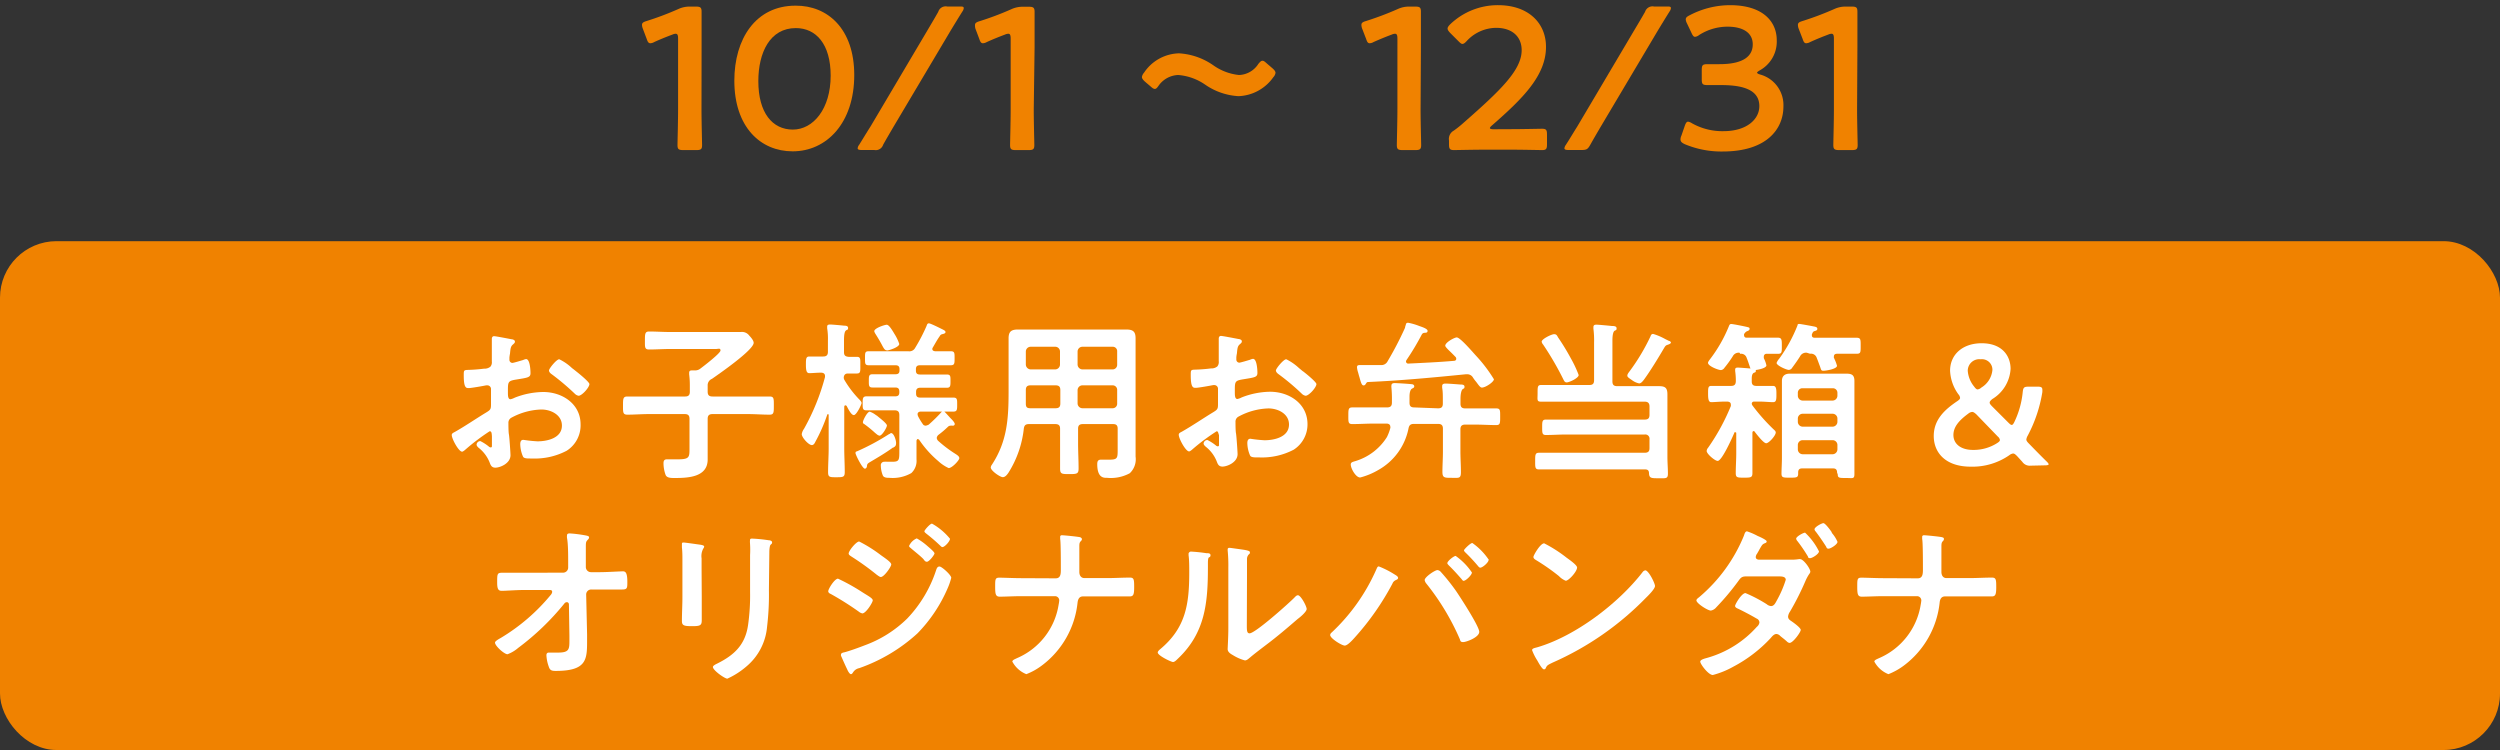 <svg xmlns="http://www.w3.org/2000/svg" width="300" height="90" viewBox="0 0 300 90">
  <rect x="0" y="0" width="300" height="90" fill="#333333" stroke="none"/>
  <rect y="28.94" width="300" height="61.06" rx="6.78" fill="#f08200"/>
  <path d="M58.76,51.75a25.57,25.57,0,0,0-3,2.28c-.09.06-.21.17-.31.17-.41,0-1.24-1.54-1.24-2,0-.22.23-.28.48-.43,1.15-.66,2.24-1.4,3.37-2.1.78-.47.86-.49.86-1.13v-.7c0-.3,0-.61,0-.92v-.21a.44.44,0,0,0-.45-.47l-.12,0c-.39.08-1.79.33-2.1.33s-.6,0-.6-1.52c0-.56,0-.64.44-.66a19.24,19.24,0,0,0,2-.15,1.1,1.1,0,0,0,.76-.24.82.82,0,0,0,.17-.62c0-.57,0-1.15,0-1.73,0-.41,0-.88,0-1s.06-.31.26-.31,1.69.29,2.1.37c.12,0,.41.08.41.27s-.12.24-.2.33c-.31.24-.33.49-.39,1.13a3.69,3.69,0,0,0-.07.47c0,.08,0,.21,0,.29a.37.37,0,0,0,.35.35c.15,0,1.09-.29,1.3-.35a1.18,1.18,0,0,1,.35-.11c.47,0,.53,1.34.53,1.69,0,.54-.35.54-1.91.8-.76.15-.8.29-.8,1.24v.28c0,.35,0,.81.31.81a2,2,0,0,0,.51-.19,9.65,9.65,0,0,1,3.42-.68c2.28,0,4.48,1.42,4.48,3.89A3.61,3.61,0,0,1,68,54.09a8.19,8.19,0,0,1-4.13.93h-.25c-.33,0-.76,0-.86-.23a3.86,3.86,0,0,1-.33-1.48c0-.26.06-.53.37-.53a16.94,16.94,0,0,0,1.69.18c1.19,0,2.94-.39,2.94-1.89,0-1.29-1.32-1.93-2.47-1.93a8,8,0,0,0-3.62,1,.68.68,0,0,0-.33.63c0,.25,0,1.07.06,1.36s.19,2.28.19,2.49c0,1-1.26,1.5-1.81,1.5s-.6-.43-.76-.78a4.21,4.21,0,0,0-1.26-1.61c-.1-.1-.24-.22-.24-.39a.46.46,0,0,1,.45-.41,5.38,5.38,0,0,1,1,.64.39.39,0,0,0,.24.12c.13,0,.15-.08.15-.16s0-.86,0-.91,0-.2,0-.28C59,52,59,51.75,58.76,51.75Zm10.39-7.18c.55.43,1.58,1.3,1.58,1.52,0,.39-.89,1.4-1.3,1.4a.83.83,0,0,1-.45-.24,28.72,28.72,0,0,0-2.73-2.31c-.15-.1-.37-.27-.37-.49s.9-1.34,1.23-1.34a6.08,6.08,0,0,1,1.54,1.07C68.82,44.3,69,44.45,69.15,44.57Z" fill="#fff"/>
  <path d="M84.92,46.28V47c0,.41.17.58.58.58h4.25c.87,0,1.73,0,2.6,0,.53,0,.51.26.51,1.09s0,1.09-.51,1.09c-.87,0-1.73-.07-2.6-.07H85.5c-.41,0-.58.17-.58.58v3.29c0,.53,0,1.07,0,1.58,0,2.12-2.34,2.22-3.95,2.22-.45,0-.92,0-1.09-.35a4.15,4.15,0,0,1-.26-1.41c0-.29.08-.48.41-.48l.45,0c.23,0,.6,0,.82,0,1.46,0,1.44-.24,1.44-1.39V50.27c0-.41-.16-.58-.57-.58H77.87c-.87,0-1.73.07-2.59.07-.54,0-.52-.29-.52-1.09s0-1.09.52-1.09c.86,0,1.72,0,2.59,0h4.34c.41,0,.57-.17.57-.58V46.3a10.44,10.44,0,0,0-.08-1.38v-.18c0-.27.16-.29.37-.29h.35a1,1,0,0,0,.64-.23c.35-.26,2.4-1.83,2.4-2.16s-.28-.18-.55-.18H80.36c-.83,0-1.65.06-2.47.06-.54,0-.5-.29-.5-1.07s0-1.09.5-1.09c.82,0,1.64.06,2.47.06h6.39c.72,0,1.44,0,2.16,0a1.08,1.08,0,0,1,1,.43c.18.19.53.58.53.87,0,.86-4.17,3.74-5,4.32A.83.83,0,0,0,84.92,46.28Z" fill="#fff"/>
  <path d="M103.18,48c.08.1.21.22.21.37s-.6,1.44-.93,1.44-.7-.8-.86-1.09a.22.22,0,0,0-.15-.08c-.1,0-.12.08-.14.16v5c0,.94.06,1.91.06,2.86,0,.59-.2.61-1,.61s-1,0-1-.61c0-.95.07-1.92.07-2.86v-4c0-.1-.07-.1-.09-.1s-.06,0-.08.06A20,20,0,0,1,97.85,53c-.08.17-.2.41-.43.41-.39,0-1.21-.92-1.21-1.31a1.49,1.49,0,0,1,.27-.64A26.62,26.62,0,0,0,99,45.25s0-.08,0-.14c0-.29-.23-.39-.48-.39-.51,0-1.07.06-1.4.06s-.41-.31-.41-1,0-1,.41-1,.93,0,1.51,0h.14c.41,0,.58-.16.58-.57V40.89a7.86,7.86,0,0,0-.09-1.5v-.21c0-.2.17-.24.35-.24s1.36.1,1.67.14c.16,0,.49,0,.49.27s-.1.18-.26.31-.23.51-.23,1.19v1.4c0,.39.14.53.55.57l1,0c.46,0,.41.31.41,1s.05,1-.41,1c-.18,0-.8,0-1.09,0s-.47.16-.49.49a.61.61,0,0,0,.06.25A12.31,12.31,0,0,0,103.18,48Zm4,5.69c-.92.66-1.73,1.14-2.73,1.73-.35.21-.39.25-.42.54,0,.12-.12.28-.24.28-.31,0-1.13-1.68-1.13-1.87s.1-.18.2-.22a27.49,27.49,0,0,0,3.83-2.06c.08,0,.16-.12.24-.12.33,0,.6.82.6,1.19S107.4,53.58,107.19,53.72Zm4-2.65a.5.5,0,0,0,.35-.16,17.68,17.68,0,0,0,1.38-1.36c.06-.06.16-.19.27-.19s.24.15.47.4.33.37.49.53.43.45.43.62a.2.2,0,0,1-.2.2l-.12,0a.59.59,0,0,0-.17,0,.46.46,0,0,0-.29.1,11.69,11.69,0,0,1-1.17,1,.56.56,0,0,0-.21.37.56.56,0,0,0,.17.35,15,15,0,0,0,2,1.52c.19.13.54.31.54.56s-.87,1.19-1.28,1.19a4.73,4.73,0,0,1-1.25-.84,12.52,12.52,0,0,1-2.3-2.57c-.05,0-.09-.08-.15-.08s-.14.1-.16.2v1.24c0,.34,0,.69,0,1a2,2,0,0,1-.62,1.65,4.51,4.51,0,0,1-2.63.57c-.25,0-.64,0-.78-.26a3.26,3.26,0,0,1-.25-1.2.41.41,0,0,1,.43-.47,2.18,2.18,0,0,1,.35,0c.23,0,.45,0,.62,0,.8,0,.82-.22.82-1.25V49.82c0-.41-.16-.58-.57-.58h-1.2c-.72,0-1.46,0-2.18,0-.47,0-.45-.27-.45-.84s0-.84.47-.84c.72,0,1.44,0,2.16,0h1.28c.35,0,.49-.15.49-.48V47c0-.35-.14-.5-.49-.5h-.74c-.68,0-1.36,0-2,0-.45,0-.43-.27-.43-.81s0-.78.45-.78l2,0h.74c.35,0,.49-.14.49-.47V44.3c0-.32-.14-.47-.49-.47h-1c-.72,0-1.46,0-2.2,0-.47,0-.45-.22-.45-.86s0-.82.45-.82c.74,0,1.48,0,2.2,0H109a.78.78,0,0,0,.82-.41,20.89,20.89,0,0,0,1.36-2.61c.06-.17.1-.33.29-.33s1.32.57,1.52.67.47.21.47.37-.16.21-.43.27a.42.42,0,0,0-.26.23c-.31.43-.56.9-.83,1.36a.28.28,0,0,0-.06.18c0,.19.17.25.33.27.64,0,1.25,0,1.89,0,.47,0,.45.24.45.84s0,.84-.45.84c-.74,0-1.48,0-2.22,0h-1.48c-.35,0-.49.15-.49.47v.17c0,.33.14.47.49.47h1.21l2,0c.47,0,.45.23.45.78s0,.81-.43.81c-.68,0-1.34,0-2,0h-1.21c-.35,0-.49.17-.49.5v.2c0,.33.14.48.49.48h1.81c.74,0,1.46,0,2.18,0,.47,0,.45.26.45.84s0,.84-.45.84c-.72,0-1.46,0-2.18,0H110.5c-.18,0-.39.08-.39.31a.7.7,0,0,0,.08.29,7.42,7.42,0,0,0,.62,1A.5.5,0,0,0,111.2,51.07Zm-5.67,1.22c-.15,0-.27-.13-.52-.33a14,14,0,0,0-1.29-1.05.22.22,0,0,1-.15-.23c0-.2.52-1.25.82-1.25a2.56,2.56,0,0,1,.79.45c.08,0,.14.1.18.12.25.21,1.09.85,1.09,1.09S105.85,52.29,105.53,52.29Zm.88-10.23c-.21,0-.33-.2-.58-.68-.16-.3-.41-.74-.76-1.29a1.06,1.06,0,0,1-.14-.31c0-.37,1.25-.78,1.5-.78s.6.55.93,1.11a5.4,5.4,0,0,1,.57,1.19C107.93,41.65,106.68,42.06,106.41,42.06Z" fill="#fff"/>
  <path d="M123.49,50.89c-.39,0-.57.12-.63.53A12.42,12.42,0,0,1,121,56.75c-.16.22-.37.51-.67.51s-1.44-.76-1.44-1.17a.69.69,0,0,1,.14-.33c1.85-2.82,2-5.57,2-8.82V42.6c0-.66,0-1.3,0-2,0-.82.33-1.06,1.15-1.06.6,0,1.18,0,1.77,0h9.4c.6,0,1.19,0,1.77,0,.82,0,1.15.22,1.15,1.06,0,.66,0,1.3,0,2V53.23c0,.52,0,1.05,0,1.56a2.3,2.3,0,0,1-.7,2,4.76,4.76,0,0,1-2.71.55c-.37,0-1.19.06-1.19-1.64,0-.33.08-.54.45-.54s.64,0,1,0c1,0,1-.2,1-1.23V51.44c0-.39-.16-.55-.55-.55h-3.62c-.41,0-.58.16-.58.55v1.79c0,1,.06,2,.06,3,0,.64-.22.66-1.11.66s-1.11,0-1.11-.66c0-1,0-2,0-3V51.44c0-.39-.17-.55-.58-.55Zm.19-4.65c-.41,0-.58.16-.58.57v.25c0,.45,0,.93,0,1.38s.17.55.56.55h3c.41,0,.58-.16.58-.57V46.81c0-.41-.17-.57-.58-.57Zm3.52-4.05a.57.57,0,0,0-.58-.58h-2.94a.58.58,0,0,0-.58.58v1.56a.6.6,0,0,0,.58.58h2.94a.59.59,0,0,0,.58-.58Zm6.31,2.14a.55.55,0,0,0,.55-.58V42.19a.53.53,0,0,0-.55-.58h-3.62a.58.58,0,0,0-.58.58v1.56a.6.6,0,0,0,.58.58Zm-4.2,4.09a.59.59,0,0,0,.58.57h3.62a.54.54,0,0,0,.55-.57V46.81a.54.54,0,0,0-.55-.57h-3.62a.59.59,0,0,0-.58.57Z" fill="#fff"/>
  <path d="M146,51.75A24.78,24.78,0,0,0,143,54c-.09.06-.21.17-.31.17-.41,0-1.24-1.54-1.24-2,0-.22.23-.28.48-.43,1.15-.66,2.24-1.4,3.37-2.1.78-.47.86-.49.86-1.13v-.7c0-.3,0-.61,0-.92v-.21a.44.44,0,0,0-.45-.47l-.12,0c-.39.08-1.79.33-2.1.33s-.6,0-.6-1.52c0-.56,0-.64.43-.66a19.22,19.22,0,0,0,2-.15,1.1,1.1,0,0,0,.76-.24.82.82,0,0,0,.17-.62c0-.57,0-1.15,0-1.73,0-.41,0-.88,0-1s.06-.31.26-.31,1.69.29,2.1.37c.12,0,.41.08.41.27s-.12.24-.2.33c-.31.24-.33.49-.39,1.13a3.69,3.69,0,0,0-.07.47c0,.08,0,.21,0,.29a.37.37,0,0,0,.35.35c.15,0,1.09-.29,1.3-.35a1.1,1.1,0,0,1,.35-.11c.47,0,.53,1.34.53,1.69,0,.54-.35.54-1.91.8-.76.15-.8.29-.8,1.24v.28c0,.35,0,.81.31.81a2,2,0,0,0,.51-.19,9.64,9.64,0,0,1,3.41-.68c2.29,0,4.49,1.42,4.49,3.89a3.61,3.61,0,0,1-1.65,3.06,8.19,8.19,0,0,1-4.13.93h-.25c-.33,0-.76,0-.86-.23a3.86,3.86,0,0,1-.33-1.48c0-.26.06-.53.37-.53a16.58,16.58,0,0,0,1.69.18c1.19,0,2.94-.39,2.94-1.89,0-1.29-1.32-1.93-2.47-1.93a8,8,0,0,0-3.62,1,.68.68,0,0,0-.33.63c0,.25,0,1.07.06,1.36s.19,2.28.19,2.49c0,1-1.26,1.5-1.81,1.5s-.6-.43-.76-.78a4.21,4.21,0,0,0-1.26-1.61c-.1-.1-.25-.22-.25-.39a.47.47,0,0,1,.46-.41,5.38,5.38,0,0,1,1,.64.39.39,0,0,0,.24.12c.13,0,.15-.08.15-.16s0-.86,0-.91,0-.2,0-.28C146.19,52,146.19,51.75,146,51.75Zm10.38-7.18c.56.43,1.59,1.3,1.59,1.52,0,.39-.89,1.4-1.3,1.4a.83.83,0,0,1-.45-.24,27.65,27.65,0,0,0-2.74-2.31c-.14-.1-.37-.27-.37-.49s.91-1.34,1.24-1.34a6.26,6.26,0,0,1,1.54,1.07C156.05,44.3,156.21,44.45,156.37,44.57Z" fill="#fff"/>
  <path d="M172.57,49c.41,0,.57-.16.57-.57V47.9c0-.45,0-.94-.08-1.37,0-.07,0-.15,0-.21,0-.25.21-.29.39-.29.39,0,1.36.08,1.77.11.19,0,.52,0,.52.26s-.09.19-.23.31-.25.54-.25,1.15v.58c0,.41.17.57.58.57H177c.84,0,1.71,0,2.55,0,.49,0,.47.23.47,1s0,1-.47,1c-.84,0-1.71-.06-2.55-.06h-1.17c-.41,0-.58.18-.58.57V54.2c0,.8.06,1.62.06,2.44s-.24.7-1.11.7-1.11,0-1.11-.72.06-1.62.06-2.42V51.44c0-.39-.16-.57-.57-.57h-2.9c-.41,0-.58.14-.66.55a7.36,7.36,0,0,1-3.66,5,8.42,8.42,0,0,1-2.14.88c-.53,0-1.13-1.09-1.13-1.56,0-.27.23-.31.56-.41a6.77,6.77,0,0,0,3.78-2.88,5.69,5.69,0,0,0,.41-1.09.3.3,0,0,0,0-.14c0-.29-.22-.39-.47-.39h-1.54c-.85,0-1.71.06-2.55.06-.5,0-.48-.25-.48-1s0-1,.48-1c.86,0,1.7,0,2.55,0h1.62c.39,0,.58-.16.58-.57v-.19a15,15,0,0,0-.06-1.64.82.82,0,0,1,0-.21c0-.26.18-.31.41-.31s1.68.09,2,.13c.15,0,.33.08.33.26s-.16.21-.29.29-.28.35-.28.95v.72c0,.41.16.57.57.57ZM168.7,39c0-.17.09-.27.27-.27a7.19,7.19,0,0,1,1.34.39c.22.08,1,.31,1,.58s-.26.22-.39.24a.38.38,0,0,0-.3.19,30.51,30.51,0,0,1-1.83,3.06.37.37,0,0,0-.07.19.26.26,0,0,0,.29.25c1.83-.09,3.66-.17,5.47-.33.15,0,.27-.09.27-.25a.33.33,0,0,0-.08-.21c-.27-.28-.52-.53-.72-.72s-.52-.51-.52-.63c0-.41,1.11-1,1.38-1,.43,0,2,1.87,2.39,2.28a17.61,17.61,0,0,1,2.07,2.74c0,.32-1,1-1.44,1-.2,0-.37-.26-.69-.69a4.21,4.21,0,0,1-.4-.54.79.79,0,0,0-.69-.37h-.13c-3.91.39-7.81.76-11.74.93-.17,0-.21.12-.31.26a.27.27,0,0,1-.25.15c-.22,0-.33-.41-.49-1-.06-.17-.1-.35-.16-.56a2.66,2.66,0,0,1-.13-.61c0-.31.21-.27.62-.27h.62l1.62,0a.84.84,0,0,0,.82-.47,40.74,40.74,0,0,0,2.08-4C168.64,39.12,168.66,39.06,168.7,39Z" fill="#fff"/>
  <path d="M193.49,45.76c0,.42.17.58.58.58h3.41c.54,0,1.07,0,1.61,0,.76,0,1,.23,1,1,0,.55,0,1.11,0,1.66v5.84c0,.68.06,1.36.06,2s-.27.55-1.13.55-1.11,0-1.14-.59c0-.33-.14-.47-.47-.47H187.24c-.84,0-1.7,0-2.55,0-.49,0-.47-.25-.47-1s0-1,.47-1c.85,0,1.71,0,2.55,0h10.12c.41,0,.58-.16.58-.55V52.72a.51.51,0,0,0-.58-.58h-9.42c-.8,0-1.6.06-2.43.06-.45,0-.45-.24-.45-.92s0-.93.45-.93c.83,0,1.63,0,2.43,0h9.42c.41,0,.58-.16.58-.57v-1c0-.41-.19-.58-.58-.58H186.58c-.53,0-1.09,0-1.64,0s-.43-.22-.43-1,0-1,.43-1,1.07,0,1.64,0h4.14c.41,0,.57-.16.57-.58V41.08a10.72,10.72,0,0,0-.08-1.63v-.2c0-.25.17-.29.37-.29s1.5.12,1.85.16c.19,0,.56,0,.56.27s-.1.21-.25.31-.25.51-.25,1.13Zm-5.47.13c-.2,0-.28-.1-.37-.27a36.36,36.36,0,0,0-2.48-4.28A.68.68,0,0,1,185,41c0-.32,1.19-.9,1.5-.9s.37.23.47.39A27.44,27.44,0,0,1,188.5,43a14.06,14.06,0,0,1,.94,2C189.44,45.37,188.31,45.89,188,45.89Zm12.08-4.51c-.23.07-.29.19-.42.4-.65,1.11-1.66,2.77-2.42,3.8-.13.16-.33.43-.56.43a2.08,2.08,0,0,1-.8-.35c-.45-.31-.62-.41-.62-.59s.19-.4.29-.54a24.5,24.5,0,0,0,2.51-4.21.3.3,0,0,1,.29-.25,7,7,0,0,1,1.46.62l.45.22c.08,0,.23.1.23.21S200.24,41.34,200.1,41.38Z" fill="#fff"/>
  <path d="M210.45,51.73c-.12,0-.16.1-.16.21v2.42c0,.8,0,1.61,0,2.41,0,.53-.2.55-1,.55s-1,0-1-.55c0-.8.06-1.61.06-2.41V52c0-.06,0-.13-.13-.13s-.08,0-.1.07c-.22.51-1.48,3.37-2,3.37-.33,0-1.32-.84-1.32-1.19a.66.66,0,0,1,.17-.39,25.43,25.43,0,0,0,2.73-5,.72.72,0,0,0,0-.19c0-.26-.2-.33-.41-.35h-.25c-.65,0-1.37.07-1.68.07s-.39-.29-.39-1,0-.95.39-.95,1.07,0,1.68,0h.68c.41,0,.56-.16.58-.55a8.43,8.43,0,0,0-.08-1.24v-.18c0-.21.18-.23.32-.23s1.36.09,1.67.13c.14,0,.49,0,.49.24s-.12.19-.26.27-.23.29-.23.66v.37c0,.39.19.53.56.53h.32c.6,0,1.32,0,1.67,0s.41.27.41.95,0,1-.41,1-1-.07-1.67-.07h-.59c-.17,0-.25.07-.29.23a.49.49,0,0,0,.08.23,22.87,22.87,0,0,0,2.57,2.9c.11.1.23.2.23.35,0,.37-.82,1.29-1.15,1.29s-1.2-1.15-1.42-1.44A.2.2,0,0,0,210.45,51.73Zm-1.7-9.4a.79.79,0,0,0-.82.43,14.1,14.1,0,0,1-1,1.38.58.58,0,0,1-.41.27c-.33,0-1.56-.48-1.56-.87,0-.12.16-.32.24-.43a17,17,0,0,0,2.24-3.9c.07-.17.11-.33.31-.33s1.59.28,1.87.35.33.08.33.24-.18.23-.29.27-.24.14-.37.35a.44.44,0,0,0,0,.16.27.27,0,0,0,.31.27h2c.63,0,1.23,0,1.72,0s.5.23.5,1,0,.94-.48.94c-.26,0-1,0-1.33,0a.31.31,0,0,0-.35.31.58.58,0,0,0,0,.18c0,.07.06.15.1.25a3.56,3.56,0,0,1,.21.64c0,.39-1.28.59-1.59.59s-.3-.16-.51-.74c-.06-.18-.14-.43-.27-.74a.69.69,0,0,0-.78-.49Zm8.08,0a.79.79,0,0,0-.82.43c-.29.46-.62.93-.93,1.34a.54.54,0,0,1-.41.29c-.29,0-1.48-.52-1.48-.84a1.59,1.59,0,0,1,.31-.5,17.88,17.88,0,0,0,2.2-4c0-.12.06-.18.2-.18s1.44.24,1.69.29.49.08.49.3-.24.23-.39.29-.2.23-.26.37a.3.3,0,0,0,0,.15c0,.18.14.26.32.26h3c.68,0,1.37,0,2.05,0,.5,0,.48.25.48,1s0,.92-.48.92-1.33,0-2.05,0h-.29c-.21,0-.39.08-.39.31a.58.58,0,0,0,0,.19.33.33,0,0,1,.06.12,4.63,4.63,0,0,1,.31.82c0,.39-1.32.6-1.63.6s-.26-.13-.45-.62c-.08-.2-.18-.51-.35-.92a.72.72,0,0,0-.8-.5Zm3.62,14.38c0-.33-.14-.5-.47-.5h-3.73c-.32,0-.47.15-.47.48v.14c0,.49-.2.49-1,.49s-1,0-1-.49.05-1.25.05-1.87V47.31c0-.52,0-1.05,0-1.59s.29-.88.93-.88c.47,0,1,0,1.44,0h3.95c.49,0,1,0,1.44,0,.64,0,.94.18.94.88,0,.54,0,1.07,0,1.59V55c0,.62,0,1.23,0,1.87s-.2.49-1,.49-1,0-1-.43Zm-.53-8.64a.59.59,0,0,0,.57-.58v-.35a.54.54,0,0,0-.57-.55h-3.6a.54.54,0,0,0-.58.55v.35a.59.59,0,0,0,.58.58Zm-4.18,2.55a.59.59,0,0,0,.58.58h3.6a.59.59,0,0,0,.57-.58v-.39a.58.58,0,0,0-.57-.58h-3.6a.58.58,0,0,0-.58.58Zm0,3.31a.59.59,0,0,0,.58.58h3.6a.59.59,0,0,0,.57-.58V53.4a.58.58,0,0,0-.57-.58h-3.6a.58.58,0,0,0-.58.58Z" fill="#fff"/>
  <path d="M243.67,55.88a1.08,1.08,0,0,1-1-.47l-.62-.68c-.2-.2-.33-.31-.47-.31a.91.91,0,0,0-.47.21A7.75,7.75,0,0,1,236.49,56c-3.06,0-4.44-1.71-4.44-3.68s1.33-3.17,2.79-4.16c.25-.16.37-.29.37-.41a.73.73,0,0,0-.2-.43,5.17,5.17,0,0,1-1-2.84c0-1.91,1.48-3.29,3.79-3.29,2.46,0,3.47,1.52,3.47,3.08a4.54,4.54,0,0,1-2.2,3.62c-.2.17-.31.29-.31.42s.08.22.25.41l2,2c.17.17.29.27.4.27s.2-.12.32-.37a10.67,10.67,0,0,0,1-3.6c.06-.53.17-.62.7-.62h1.09c.39,0,.54.07.56.31a2.68,2.68,0,0,1,0,.35,16.8,16.8,0,0,1-1.75,5.21,1.23,1.23,0,0,0-.17.47c0,.14.11.29.31.49.74.76,1.42,1.46,2.16,2.18.15.15.21.25.21.31s-.15.12-.39.12Zm-7-6.45a.85.85,0,0,0-.47.2c-1,.74-1.79,1.52-1.79,2.57s.87,1.79,2.35,1.79a5.23,5.23,0,0,0,2.9-.82c.22-.14.33-.25.33-.37a.66.66,0,0,0-.25-.41l-2.59-2.68C236.92,49.51,236.8,49.43,236.65,49.43Zm1-6.32a1.39,1.39,0,0,0-1.54,1.38,3.37,3.37,0,0,0,.76,1.89c.17.23.29.35.43.35a.81.81,0,0,0,.44-.22,2.76,2.76,0,0,0,1.33-2.12A1.26,1.26,0,0,0,237.7,43.11Z" fill="#fff"/>
  <path d="M67.57,68.72a.61.61,0,0,0,.61-.62l0-.7c0-.78,0-2.15-.14-2.85a1.37,1.37,0,0,1,0-.29c0-.21.14-.25.33-.25a15.38,15.38,0,0,1,1.73.21c.47.08.59.12.59.28a.35.35,0,0,1-.12.23c-.23.25-.27.29-.27.86s0,1.2,0,1.79l0,.68a.62.62,0,0,0,.64.6l1.09,0c.72,0,2.41-.1,2.72-.1s.53.16.53,1.25c0,.76,0,.93-.64.93H73.51l-1.44,0-1.11,0a.6.6,0,0,0-.62.59l.11,4.79V77c0,2.2-.11,3.51-3.77,3.51-.45,0-.68-.06-.82-.49a4.72,4.72,0,0,1-.29-1.38c0-.2.08-.33.29-.33,0,0,.64,0,1.11,0,1.36,0,1.36-.42,1.36-1.51v-.51l-.06-3.76c0-.13-.09-.27-.25-.27a.39.39,0,0,0-.31.18,30.66,30.66,0,0,1-5.53,5.31,4.16,4.16,0,0,1-1.28.76c-.39,0-1.5-1-1.5-1.4,0-.18.5-.45.68-.55a23.13,23.13,0,0,0,6-5.16.69.69,0,0,0,.18-.35c0-.11,0-.25-.31-.25l-3.14,0c-.78,0-2.16.1-2.59.1s-.56-.22-.56-1c0-1,0-1.17.58-1.17l1.42,0,1.13,0Z" fill="#fff"/>
  <path d="M84.21,71.62c0,.93,0,1.87,0,2.8,0,.63-.18.72-1.15.72s-1.23-.07-1.23-.62c0-1,.06-1.91.06-2.88V67.3c0-.55,0-1.09-.06-1.62,0-.13,0-.25,0-.37s0-.21.18-.21,1.48.19,1.77.23.72.08.72.26a.44.44,0,0,1-.1.23A1.86,1.86,0,0,0,84.19,67c0,.31,0,.68,0,1.16Zm8.06-.8a32.13,32.13,0,0,1-.22,4.38A7,7,0,0,1,89.54,80a9.41,9.41,0,0,1-2.26,1.44c-.31,0-1.73-1-1.73-1.4,0-.18.39-.35.55-.43,2-1,3.31-2.22,3.66-4.55a25.08,25.08,0,0,0,.25-4V66.6A11.32,11.32,0,0,0,90,65.18a2,2,0,0,1,0-.35c0-.16.08-.2.24-.2a18.51,18.51,0,0,1,2,.2c.16,0,.41.07.41.25s-.08.19-.18.29-.15.55-.15.88Z" fill="#fff"/>
  <path d="M100.56,69.44a23.85,23.85,0,0,1,2.88,1.6c.68.44,1.29.74,1.29,1s-.82,1.57-1.25,1.57a1.07,1.07,0,0,1-.45-.23,35.86,35.86,0,0,0-3.33-2.1c-.15-.06-.31-.16-.31-.33C99.39,70.67,100.15,69.44,100.56,69.44Zm13.59-.1a7.66,7.66,0,0,1-.45,1.29A17.75,17.75,0,0,1,110.1,76a20.21,20.21,0,0,1-7,4.18,1.1,1.1,0,0,0-.68.43c-.08.1-.16.29-.31.29s-.37-.38-.43-.54c-.27-.55-.51-1.11-.76-1.67a.47.47,0,0,1,0-.16c0-.16.26-.23.39-.25.64-.16,1.81-.59,2.45-.84a14.18,14.18,0,0,0,5.12-3.23,15.29,15.29,0,0,0,3.45-5.78c.06-.18.14-.45.41-.45S114.15,69,114.15,69.34Zm-8.47-2.74c.45.33,1.27.85,1.27,1.13s-.86,1.51-1.25,1.51c-.14,0-.37-.19-.49-.27a31.77,31.77,0,0,0-3-2.16c-.14-.1-.37-.21-.37-.39,0-.33.91-1.44,1.26-1.44A16.49,16.49,0,0,1,105.68,66.6Zm4.32-2a7.45,7.45,0,0,1,1.31.94c.29.25.83.7.83.87s-.64,1-.91,1-.33-.25-.49-.39c-.47-.46-1-.85-1.46-1.26-.08-.06-.19-.14-.19-.25A1.78,1.78,0,0,1,110,64.61Zm1.83-1.77A7.53,7.53,0,0,1,114,64.65c0,.31-.64,1-.91,1-.1,0-.2-.11-.26-.17a21.05,21.05,0,0,0-1.67-1.44c-.08-.08-.23-.16-.23-.29S111.6,62.84,111.83,62.84Z" fill="#fff"/>
  <path d="M126.68,69.4c.58,0,.62-.51.62-1v-.28c0-.52,0-3.09-.08-3.44,0-.06,0-.18,0-.25a.18.18,0,0,1,.2-.2c.27,0,1.83.16,2.1.22.12,0,.31.11.31.25a.32.32,0,0,1-.1.21c-.19.18-.21.31-.21.68v.32c0,.91,0,1.81,0,2.72,0,.39.18.74.62.74h2.73c.91,0,1.81-.06,2.72-.06.49,0,.51.24.51,1.17s-.12,1.09-.56,1.09c-.88,0-1.78,0-2.67,0h-2.92c-.45,0-.59.35-.64.72a10.83,10.83,0,0,1-4.34,7.61,7.69,7.69,0,0,1-1.81,1,3.28,3.28,0,0,1-1.68-1.51c0-.2.39-.32.55-.41a8.39,8.39,0,0,0,5-6.39,5,5,0,0,0,.08-.54.51.51,0,0,0-.49-.51h-4.07c-.87,0-1.9.06-2.57.06-.5,0-.56-.29-.56-1.19s0-1.09.51-1.09,1.79.06,2.62.06Z" fill="#fff"/>
  <path d="M144.75,66.38c.24,0,.51,0,.51.24s-.12.21-.21.29-.1.47-.1.66V68c0,4.26-.29,7.88-3.56,11-.16.15-.41.44-.63.44s-1.83-.77-1.83-1.14c0-.14.16-.28.26-.37,3.13-2.59,3.52-5.47,3.52-9.29,0-.62,0-1.44-.08-2,0-.06,0-.16,0-.22s.12-.23.27-.23A18.45,18.45,0,0,1,144.75,66.38ZM149.62,75c0,.64,0,1,.33,1,.68,0,4.73-3.62,5.39-4.3.1-.1.24-.27.41-.27.35,0,1.05,1.32,1.05,1.65s-.8,1-1.07,1.19c-1.24,1.07-2.47,2.12-3.76,3.09-.56.43-1.44,1.09-1.94,1.52-.18.14-.39.37-.64.37a5.29,5.29,0,0,1-1.42-.62c-.28-.16-.65-.37-.65-.74,0-.14.08-1.48.08-2.47V68.15a18.43,18.43,0,0,0-.08-2.1v-.11a.18.18,0,0,1,.2-.2c.13,0,.64.08.8.1,1.07.15,1.67.21,1.67.43s-.08.19-.16.29a.79.79,0,0,0-.19.54c0,.47,0,1.5,0,2Z" fill="#fff"/>
  <path d="M167.25,68.87c.19.12.52.28.52.47s-.19.22-.31.29a.74.74,0,0,0-.37.41,31.84,31.84,0,0,1-4.49,6.43c-.24.27-.88,1-1.23,1s-1.75-.86-1.75-1.27a.42.42,0,0,1,.17-.29,23.11,23.11,0,0,0,5.32-7.47c.13-.28.17-.47.35-.47A10.85,10.85,0,0,1,167.25,68.87Zm5.64-.25a24.13,24.13,0,0,1,1.85,2.32c.49.72,2.77,4.22,2.77,4.88s-1.56,1.23-1.93,1.23-.33-.19-.41-.37a29.09,29.09,0,0,0-4-6.64.91.91,0,0,1-.21-.43c0-.37,1.24-1.2,1.53-1.2A.62.62,0,0,1,172.89,68.62Zm3.74.08c0,.29-.72,1-1,1-.1,0-.18-.13-.24-.21-.5-.57-1-1.13-1.53-1.64-.06-.07-.18-.17-.18-.27,0-.25.78-.87,1-.87A7.73,7.73,0,0,1,176.63,68.7Zm2-1.5c0,.29-.72.92-1,.92-.1,0-.21-.12-.27-.2a21.11,21.11,0,0,0-1.52-1.63c-.06-.06-.16-.16-.16-.26s.76-.87,1-.87A7.62,7.62,0,0,1,178.67,67.2Z" fill="#fff"/>
  <path d="M198.6,70.32c0,.35-.82,1.16-1.09,1.42a35.71,35.71,0,0,1-11.17,7.76c-.68.33-.7.35-.86.7a.21.21,0,0,1-.21.12c-.22,0-.66-.82-.8-1.07a6.17,6.17,0,0,1-.62-1.23c0-.23.37-.27.64-.35,4.55-1.34,9.69-5.23,12.61-9a.5.5,0,0,1,.35-.23C197.86,68.49,198.6,70,198.6,70.32ZM188,66.93c.26.19,1.25.87,1.25,1.17,0,.48-1,1.59-1.36,1.59a2.23,2.23,0,0,1-.82-.56,25.25,25.25,0,0,0-2.73-1.91c-.17-.1-.33-.21-.33-.39s.82-1.63,1.29-1.63A16.18,16.18,0,0,1,188,66.93Z" fill="#fff"/>
  <path d="M214.84,67.16a5.27,5.27,0,0,0,1-.06.53.53,0,0,1,.19,0c.39,0,1.21,1.13,1.21,1.5a.45.45,0,0,1-.12.26,5.48,5.48,0,0,0-.48.89,33,33,0,0,1-1.85,3.66,1.26,1.26,0,0,0-.22.57c0,.27.16.4.37.54s1.15.8,1.15,1.07-.93,1.56-1.34,1.56a.52.52,0,0,1-.31-.16c-.41-.37-.45-.37-.82-.68a.66.66,0,0,0-.45-.23c-.29,0-.52.29-.7.5A16.73,16.73,0,0,1,208,80a10.41,10.41,0,0,1-2.46,1c-.54,0-1.51-1.32-1.51-1.6s.7-.41.91-.48a12.57,12.57,0,0,0,5.88-3.7.82.82,0,0,0,.31-.51.52.52,0,0,0-.33-.48c-.74-.43-1.44-.8-2.2-1.17-.14-.06-.39-.16-.39-.35s.78-1.54,1.25-1.54A17.38,17.38,0,0,1,212,72.5a.94.94,0,0,0,.52.23c.37,0,.53-.37.7-.68a13,13,0,0,0,1.07-2.47c0-.41-.52-.41-.83-.41h-3.95c-.49,0-.63.17-.9.54a30.14,30.14,0,0,1-2.65,3.16,1.1,1.1,0,0,1-.66.4c-.37,0-1.73-.87-1.73-1.22,0-.16.21-.29.33-.39a19.11,19.11,0,0,0,5.37-7.38c.06-.17.14-.52.37-.52a7.75,7.75,0,0,1,1.29.56c.35.14,1.07.49,1.07.64s-.1.18-.2.22c-.31.13-.33.17-.66.74-.06.13-.17.31-.29.52a.74.74,0,0,0-.16.41c0,.21.18.29.35.31Zm3.44-1c0,.31-.8.82-1.07.82s-.21-.12-.27-.22a18.4,18.4,0,0,0-1.25-1.83.54.54,0,0,1-.15-.29c0-.25.85-.72,1.07-.72A7.86,7.86,0,0,1,218.28,66.17Zm1.6-2.14a4,4,0,0,1,.62,1c0,.31-.82.82-1.07.82s-.23-.14-.31-.27c-.39-.61-.8-1.21-1.23-1.78a.49.49,0,0,1-.15-.27c0-.27.85-.74,1.07-.74s.87.88,1,1.09C219.8,63.93,219.84,64,219.88,64Z" fill="#fff"/>
  <path d="M230.13,69.4c.57,0,.62-.51.62-1v-.28c0-.52,0-3.09-.09-3.44,0-.06,0-.18,0-.25a.19.19,0,0,1,.21-.2c.27,0,1.83.16,2.1.22s.3.11.3.25a.32.32,0,0,1-.1.21c-.18.18-.2.31-.2.68v.32c0,.91,0,1.81,0,2.72,0,.39.18.74.61.74h2.74c.9,0,1.81-.06,2.71-.06.5,0,.52.24.52,1.17s-.13,1.09-.56,1.09c-.88,0-1.79,0-2.67,0h-2.92c-.45,0-.6.35-.64.72a10.87,10.87,0,0,1-4.34,7.61,7.9,7.9,0,0,1-1.81,1,3.3,3.3,0,0,1-1.69-1.51c0-.2.39-.32.56-.41a8.42,8.42,0,0,0,5-6.39,5,5,0,0,0,.08-.54.52.52,0,0,0-.49-.51h-4.08c-.86,0-1.89.06-2.57.06-.49,0-.55-.29-.55-1.19s0-1.09.51-1.09,1.79.06,2.61.06Z" fill="#fff"/>
  <path d="M84.18,13.14c0,1.41.07,4,.07,4.26,0,.51-.14.61-.7.61H82c-.56,0-.7-.1-.7-.61,0-.29.07-2.85.07-4.26V4.64c0-.42-.07-.59-.29-.59a1.05,1.05,0,0,0-.39.1c-.73.27-1.56.61-2.19.9a1,1,0,0,1-.46.14c-.22,0-.32-.17-.44-.53l-.46-1.22a1.37,1.37,0,0,1-.1-.46c0-.22.15-.34.56-.46a36.27,36.27,0,0,0,3.79-1.43,3.24,3.24,0,0,1,1.44-.3h.65c.56,0,.71.1.71.61s0,2.85,0,4.26Z" fill="#f08200"/>
  <path d="M102.51,9c0,5.78-3.33,9.16-7.39,9.16-3.89,0-7-2.94-7-8.48,0-5,2.55-9,7.34-9C99.3.65,102.51,3.44,102.51,9ZM91,9.74c0,3.79,1.68,5.81,4.14,5.81s4.54-2.5,4.54-6.47c0-3.81-1.77-5.71-4.18-5.71C92.39,3.37,91,6.31,91,9.74Z" fill="#f08200"/>
  <path d="M103.43,18c-.34,0-.51-.05-.51-.2a.75.75,0,0,1,.17-.41c.46-.73.89-1.46,1.36-2.19l6.88-11.62c.43-.73.85-1.43,1.26-2.16a.93.93,0,0,1,1.07-.64h1.48c.34,0,.51,0,.51.2a.83.83,0,0,1-.17.41c-.46.73-.92,1.49-1.36,2.21l-6.88,11.58c-.41.7-.85,1.45-1.26,2.18a.93.93,0,0,1-1.07.64Z" fill="#f08200"/>
  <path d="M124.05,13.14c0,1.41.07,4,.07,4.26,0,.51-.14.61-.7.61h-1.51c-.56,0-.7-.1-.7-.61,0-.29.07-2.85.07-4.26V4.64c0-.42-.07-.59-.29-.59a1.05,1.05,0,0,0-.39.1c-.73.27-1.56.61-2.19.9a1,1,0,0,1-.46.14c-.22,0-.32-.17-.44-.53l-.46-1.22A1.37,1.37,0,0,1,117,3c0-.22.15-.34.56-.46a36.27,36.27,0,0,0,3.79-1.43,3.24,3.24,0,0,1,1.44-.3h.65c.56,0,.71.1.71.61s0,2.85,0,4.26Z" fill="#f08200"/>
  <path d="M153.06,8.74a.91.91,0,0,1-.25.51,5.35,5.35,0,0,1-4.2,2.29,7.81,7.81,0,0,1-4-1.39A6.6,6.6,0,0,0,141.39,9a3,3,0,0,0-2.34,1.26c-.19.27-.31.41-.46.41s-.29-.09-.51-.29l-.68-.58c-.24-.22-.37-.39-.37-.56a1,1,0,0,1,.25-.51,5.19,5.19,0,0,1,4.2-2.33,8,8,0,0,1,4.11,1.43A6.46,6.46,0,0,0,148.68,9,2.86,2.86,0,0,0,151,7.67c.22-.26.34-.38.49-.38s.27.09.49.29l.7.6C152.93,8.4,153.06,8.57,153.06,8.74Z" fill="#f08200"/>
  <path d="M170.47,13.14c0,1.41.07,4,.07,4.26,0,.51-.15.61-.71.61h-1.5c-.56,0-.71-.1-.71-.61,0-.29.07-2.85.07-4.26V4.64c0-.42-.07-.59-.29-.59a1.05,1.05,0,0,0-.39.1c-.73.27-1.55.61-2.19.9a1,1,0,0,1-.46.14c-.22,0-.31-.17-.43-.53l-.47-1.22a1.31,1.31,0,0,1-.09-.46c0-.22.14-.34.56-.46a37.13,37.13,0,0,0,3.79-1.43,3.2,3.2,0,0,1,1.43-.3h.66c.56,0,.7.1.7.61s0,2.85,0,4.26Z" fill="#f08200"/>
  <path d="M181.34,15.5c1.24,0,3.53-.05,3.7-.05.51,0,.6.15.6.71V17.3c0,.56-.09.71-.6.71-.17,0-2.46-.05-3.7-.05h-3.16c-1.24,0-3.52.05-3.69.05-.52,0-.61-.15-.61-.71v-.44a1.14,1.14,0,0,1,.58-1.19,13.15,13.15,0,0,0,1.24-1c4.38-3.84,6.9-6.27,6.9-8.65,0-1.58-1.09-2.68-3.08-2.68A4.87,4.87,0,0,0,176,4.93c-.22.24-.37.34-.51.34s-.27-.12-.49-.34l-1-1c-.2-.22-.29-.36-.29-.51s.12-.31.34-.53A8.26,8.26,0,0,1,179.76.62c3.7,0,5.76,2.19,5.76,5,0,3.43-2.75,6.17-6.46,9.41-.2.17-.27.26-.27.34s.14.14.44.14Z" fill="#f08200"/>
  <path d="M188.24,18c-.34,0-.51-.05-.51-.2a.83.83,0,0,1,.17-.41c.47-.73.9-1.46,1.36-2.19l6.88-11.62c.44-.73.85-1.43,1.27-2.16a.93.93,0,0,1,1.07-.64H200c.34,0,.51,0,.51.2a.83.83,0,0,1-.17.41c-.46.73-.92,1.49-1.36,2.21l-6.88,11.58c-.41.7-.85,1.45-1.26,2.18-.3.54-.44.64-1.07.64Z" fill="#f08200"/>
  <path d="M210.85,8.72c0,.07.12.15.36.22a3.8,3.8,0,0,1,2.8,3.84c0,2.7-2,5.4-7.29,5.4a11.35,11.35,0,0,1-4.55-.88c-.36-.17-.51-.32-.51-.56a1,1,0,0,1,.1-.44l.41-1.19c.12-.34.22-.51.41-.51a1.31,1.31,0,0,1,.47.2,7.43,7.43,0,0,0,3.76.94c2.87,0,4.31-1.48,4.31-3,0-1.68-1.41-2.53-4.55-2.53l-1.63,0c-.63,0-.73-.1-.73-.71V8.43c0-.63.1-.73.73-.73l1.39,0c2.94,0,4-1,4-2.38S209.17,3.2,207.3,3.2a6.34,6.34,0,0,0-3.4,1,1,1,0,0,1-.49.22c-.17,0-.29-.15-.44-.49l-.53-1.12a1.25,1.25,0,0,1-.15-.48c0-.22.15-.34.49-.51A10.51,10.51,0,0,1,207.59.62c4,0,5.62,2,5.62,4.21a3.94,3.94,0,0,1-2.05,3.62C211,8.55,210.85,8.65,210.85,8.72Z" fill="#f08200"/>
  <path d="M222.85,13.14c0,1.41.07,4,.07,4.26,0,.51-.15.61-.71.61h-1.5c-.56,0-.71-.1-.71-.61,0-.29.07-2.85.07-4.26V4.64c0-.42-.07-.59-.29-.59a1.1,1.1,0,0,0-.39.1c-.73.27-1.55.61-2.18.9a1,1,0,0,1-.47.14c-.21,0-.31-.17-.43-.53l-.47-1.22a1.31,1.31,0,0,1-.09-.46c0-.22.14-.34.56-.46a37.13,37.13,0,0,0,3.79-1.43,3.2,3.2,0,0,1,1.43-.3h.66c.56,0,.7.1.7.61s0,2.85,0,4.26Z" fill="#f08200"/>
</svg>
